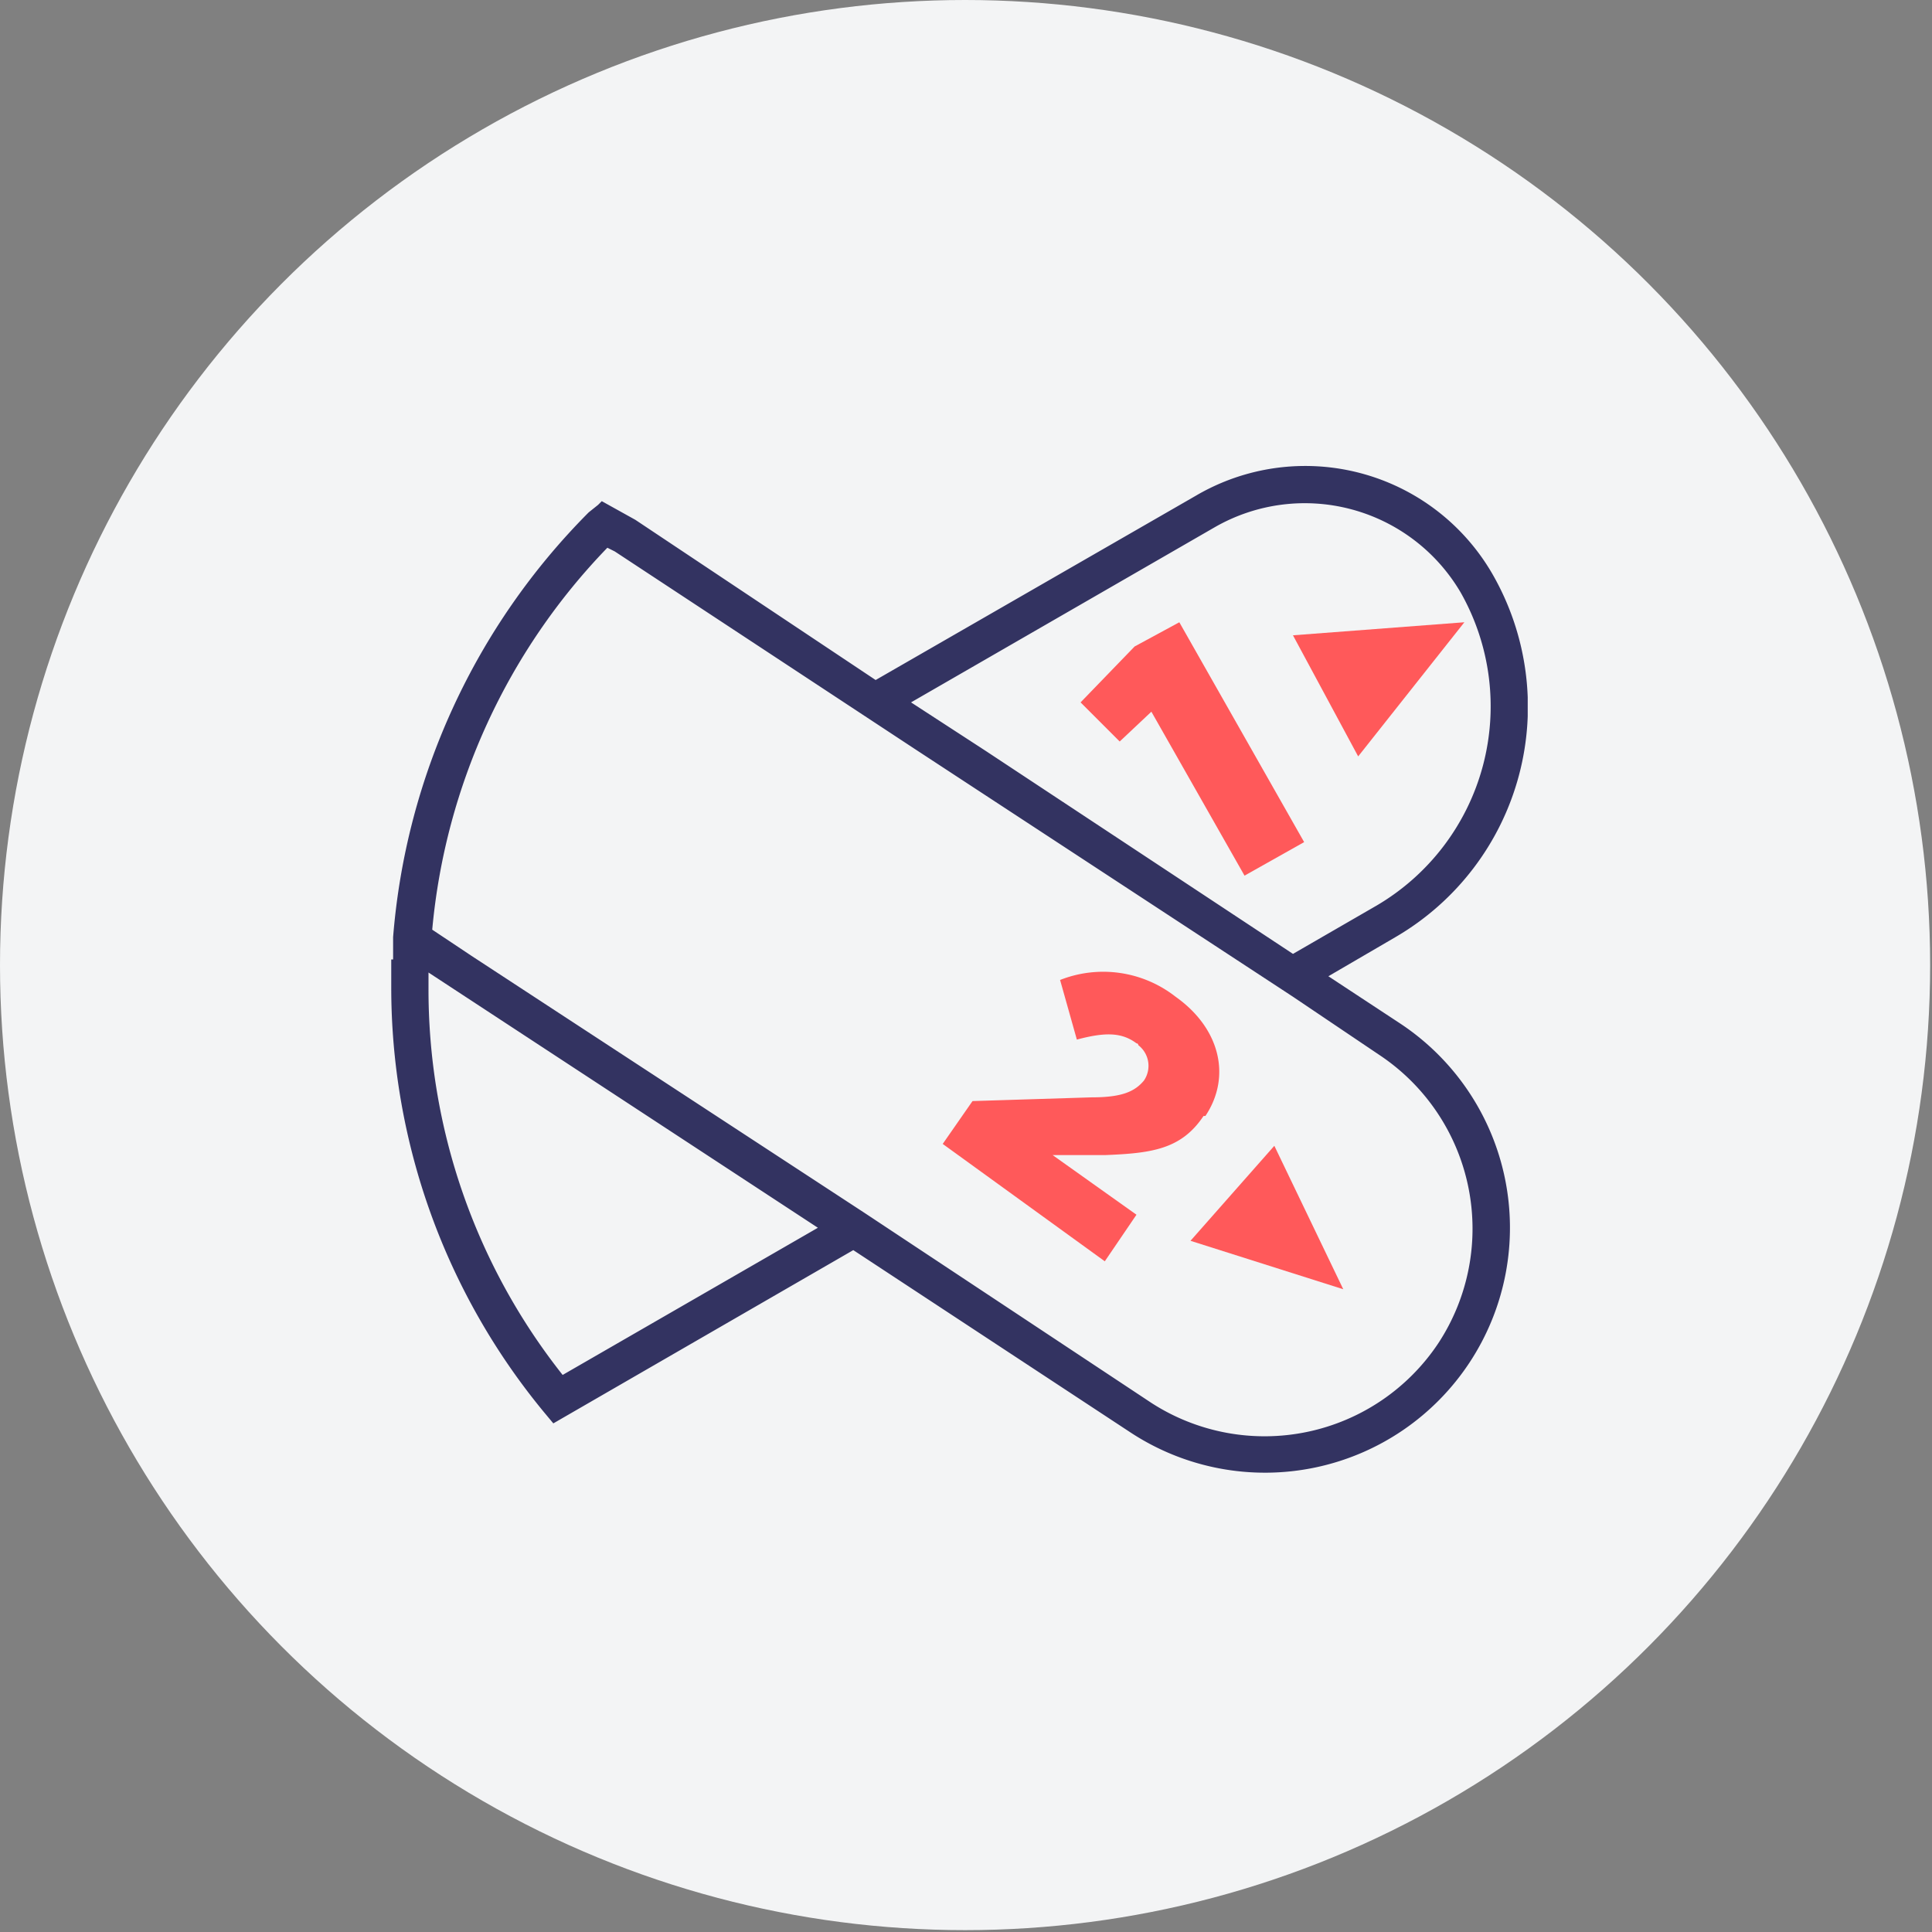 <?xml version="1.0" encoding="UTF-8"?>
<svg xmlns="http://www.w3.org/2000/svg" xmlns:xlink="http://www.w3.org/1999/xlink" id="Layer_1" data-name="Layer 1" viewBox="0 0 103.7 103.7">
  <rect x="0" y="0" width="103.7" height="103.7" fill="#808080" stroke="none"/>
  <defs>
    <style>.cls-1{fill:none;}.cls-2{fill:#f3f4f5;}.cls-3{fill:#ff595a;}.cls-4{clip-path:url(#clip-path);}.cls-5{fill:#333361;}</style>
    <clipPath id="clip-path">
      <rect class="cls-1" x="21" y="25" width="61" height="54.1"></rect>
    </clipPath>
  </defs>
  <g id="Group_3049" data-name="Group 3049">
    <g id="Group_3032" data-name="Group 3032">
      <circle id="Ellipse_164" data-name="Ellipse 164" class="cls-2" cx="51.8" cy="51.8" r="51.8"></circle>
    </g>
    <g id="Group_3044" data-name="Group 3044">
      <path id="Path_6895" data-name="Path 6895" class="cls-3" d="M61.8,38.2l-1.7,1.6L58,37.7l2.9-3,2.4-1.3L70,45.2,66.8,47Z"></path>
      <g id="Group_3040" data-name="Group 3040">
        <g class="cls-4">
          <g id="Group_3039" data-name="Group 3039">
            <path id="Path_6896" data-name="Path 6896" class="cls-3" d="M52.2,59.1l6.4-.2c1.6,0,2.3-.3,2.8-.9a1.4,1.4,0,0,0-.3-1.9A.1.1,0,0,0,61,56c-.8-.6-1.7-.6-3.2-.2l-.9-3.2a6.3,6.3,0,0,1,6.2.9c2.4,1.7,3,4.3,1.6,6.4h-.1c-1.2,1.8-2.8,2-5.3,2.1H56.5L61,65.2l-1.7,2.5-8.7-6.3Z"></path>
            <path id="Path_6897" data-name="Path 6897" class="cls-5" d="M75.1,54.9l-3.8-2.5,3.6-2.1a14.3,14.3,0,0,0,5.2-19.5,11.6,11.6,0,0,0-15.9-4.2L47,36.5,34.1,27.9l-1.8-1-.2.2-.5.4A36.4,36.4,0,0,0,21.1,50.3h0v.6h0v.6H21V53a35.8,35.8,0,0,0,8.2,22.8l.5.6,16.1-9.3,14.9,9.8a13.1,13.1,0,1,0,14.4-22h0M48.9,37.7l16.3-9.4a9.7,9.7,0,0,1,13.2,3.5,12.4,12.4,0,0,1-4.5,16.8l-4.5,2.6L52.9,40.3ZM30.2,73.8A33.3,33.3,0,0,1,23,53v-.8L43.9,65.9Zm47-1.7a11.2,11.2,0,0,1-15.4,3.2L46.4,65.1,25.3,51.3l-2.1-1.4a33.9,33.9,0,0,1,9.4-20.5l.4.2L49.1,40.2,69.4,53.5,74,56.6a11.2,11.2,0,0,1,3.2,15.5"></path>
            <path id="Path_6898" data-name="Path 6898" class="cls-3" d="M63.9,66.6l4.5-5.1,3.7,7.7Z"></path>
            <path id="Path_6899" data-name="Path 6899" class="cls-3" d="M72.9,40.6l-3.5-6.5,9.2-.7Z"></path>
          </g>
        </g>
      </g>
    </g>
  </g>
</svg>
